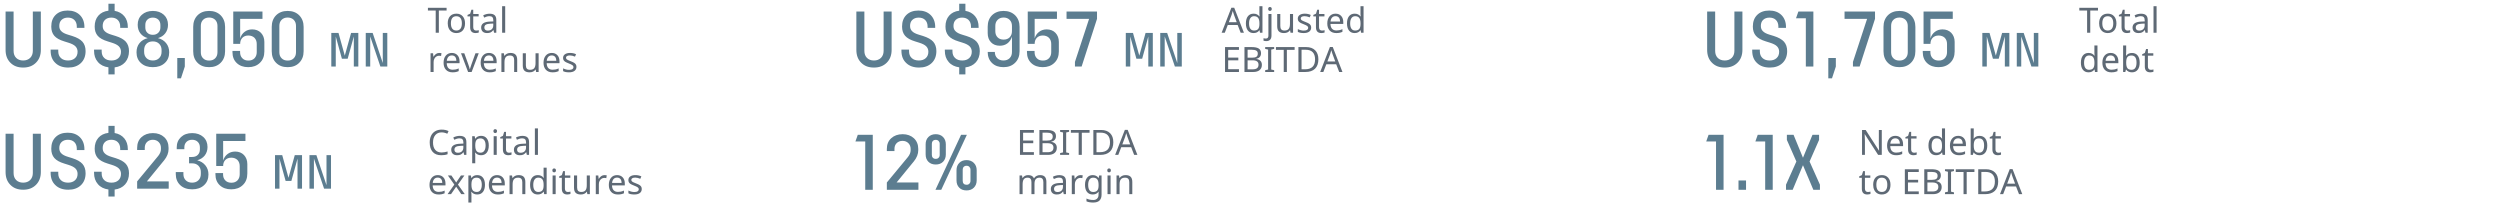 <?xml version="1.0" encoding="UTF-8"?>
<svg xmlns="http://www.w3.org/2000/svg" width="1146" height="93" viewBox="0 0 1146 93" fill="none">
  <path d="M15.049 5.299H18.721V22.867C18.721 25.315 17.965 27.259 16.489 28.735C14.977 30.247 13.033 30.967 10.621 30.967C8.173 30.967 6.229 30.247 4.753 28.735C3.277 27.259 2.557 25.315 2.557 22.867V5.299H6.229V23.335C6.229 24.667 6.625 25.747 7.417 26.539C8.209 27.331 9.289 27.727 10.621 27.727C11.917 27.727 12.997 27.331 13.825 26.539C14.617 25.747 15.049 24.667 15.049 23.335V5.299ZM35.562 23.695C35.562 22.687 35.202 21.859 34.554 21.211C33.906 20.563 32.826 20.023 31.314 19.555L29.478 18.979C27.354 18.331 25.842 17.503 24.906 16.423C23.97 15.343 23.502 13.939 23.502 12.175C23.502 9.943 24.15 8.143 25.518 6.811C26.85 5.515 28.686 4.831 31.026 4.831C33.33 4.831 35.202 5.515 36.606 6.883C37.974 8.251 38.694 10.087 38.694 12.355V12.787H35.202V12.103C35.202 10.879 34.806 9.871 34.086 9.151C33.366 8.431 32.358 8.071 31.134 8.071C29.91 8.071 28.938 8.431 28.218 9.115C27.498 9.799 27.174 10.735 27.174 11.887C27.174 12.895 27.462 13.687 28.11 14.299C28.722 14.947 29.766 15.487 31.242 15.919L33.114 16.495C35.274 17.179 36.822 18.043 37.794 19.123C38.73 20.203 39.234 21.643 39.234 23.407C39.234 25.711 38.514 27.547 37.074 28.915C35.634 30.283 33.726 30.967 31.314 30.967C28.83 30.967 26.85 30.283 25.41 28.879C23.934 27.511 23.214 25.639 23.214 23.263V22.723H26.706V23.515C26.706 24.811 27.102 25.855 27.93 26.611C28.722 27.367 29.838 27.727 31.206 27.727C32.538 27.727 33.582 27.367 34.374 26.647C35.166 25.927 35.562 24.955 35.562 23.695ZM55.461 23.695C55.461 22.687 55.101 21.859 54.453 21.211C53.805 20.563 52.725 20.023 51.213 19.555L49.377 18.979C47.253 18.331 45.741 17.503 44.805 16.423C43.869 15.343 43.401 13.939 43.401 12.175C43.401 10.159 43.941 8.503 45.057 7.207C46.173 5.911 47.721 5.155 49.701 4.903V1.699H52.545V4.975C54.417 5.299 55.893 6.127 56.973 7.423C58.053 8.719 58.593 10.375 58.593 12.355V12.787H55.101V12.103C55.101 10.879 54.705 9.871 53.985 9.151C53.265 8.431 52.257 8.071 51.033 8.071C49.809 8.071 48.837 8.431 48.117 9.115C47.397 9.799 47.073 10.735 47.073 11.887C47.073 12.895 47.361 13.687 48.009 14.299C48.621 14.947 49.665 15.487 51.141 15.919L53.013 16.495C55.173 17.179 56.721 18.043 57.693 19.123C58.629 20.203 59.133 21.643 59.133 23.407C59.133 25.495 58.521 27.223 57.369 28.519C56.181 29.851 54.561 30.643 52.545 30.895V34.099H49.701V30.859C47.649 30.571 46.029 29.779 44.877 28.411C43.689 27.079 43.113 25.351 43.113 23.263V22.723H46.605V23.515C46.605 24.811 47.001 25.855 47.829 26.611C48.621 27.367 49.737 27.727 51.105 27.727C52.437 27.727 53.481 27.367 54.273 26.647C55.065 25.927 55.461 24.955 55.461 23.695ZM62.579 23.983C62.579 22.327 63.011 20.923 63.947 19.771C64.883 18.619 66.143 17.863 67.727 17.467C66.287 17.071 65.171 16.351 64.343 15.271C63.515 14.191 63.119 12.895 63.119 11.347C63.119 9.475 63.731 7.927 65.027 6.775C66.287 5.623 67.979 5.011 70.067 5.011C72.155 5.011 73.811 5.623 75.107 6.775C76.367 7.927 77.015 9.475 77.015 11.347C77.015 12.895 76.583 14.191 75.755 15.271C74.927 16.351 73.811 17.071 72.407 17.467C73.991 17.863 75.215 18.619 76.151 19.771C77.087 20.923 77.555 22.327 77.555 23.983C77.555 26.035 76.871 27.691 75.503 28.915C74.135 30.175 72.299 30.787 70.067 30.787C67.799 30.787 65.999 30.175 64.631 28.915C63.263 27.691 62.579 26.035 62.579 23.983ZM66.611 12.571C66.611 13.579 66.899 14.407 67.547 15.019C68.195 15.667 69.023 15.955 70.067 15.955C71.075 15.955 71.903 15.667 72.551 15.019C73.199 14.407 73.523 13.579 73.523 12.571V11.455C73.523 10.447 73.199 9.619 72.587 9.007C71.939 8.395 71.111 8.071 70.067 8.071C68.987 8.071 68.159 8.395 67.547 9.007C66.899 9.619 66.611 10.447 66.611 11.455V12.571ZM66.071 23.803C66.071 24.991 66.431 25.927 67.151 26.647C67.871 27.367 68.843 27.727 70.067 27.727C71.255 27.727 72.227 27.367 72.947 26.647C73.667 25.927 74.063 24.991 74.063 23.803V22.903C74.063 21.751 73.667 20.779 72.947 20.059C72.227 19.339 71.255 18.979 70.067 18.979C68.843 18.979 67.871 19.339 67.151 20.059C66.431 20.779 66.071 21.751 66.071 22.903V23.803ZM81.263 35.899V26.575H84.719V30.499L82.955 35.899H81.263ZM88.564 12.319C88.564 10.159 89.212 8.395 90.544 7.027C91.876 5.695 93.64 5.011 95.872 5.011C98.068 5.011 99.832 5.695 101.164 7.027C102.496 8.395 103.18 10.159 103.18 12.319V23.479C103.18 25.675 102.496 27.439 101.164 28.771C99.832 30.139 98.068 30.787 95.872 30.787C93.64 30.787 91.876 30.139 90.544 28.771C89.212 27.439 88.564 25.675 88.564 23.479V12.319ZM92.056 23.947C92.056 25.099 92.38 26.035 93.1 26.719C93.784 27.439 94.72 27.763 95.872 27.763C97.024 27.763 97.924 27.439 98.644 26.719C99.328 26.035 99.688 25.099 99.688 23.947V11.851C99.688 10.699 99.328 9.799 98.644 9.079C97.924 8.395 97.024 8.035 95.872 8.035C94.72 8.035 93.784 8.395 93.1 9.079C92.38 9.799 92.056 10.699 92.056 11.851V23.947ZM120.316 5.299V8.647H110.092V17.575C110.488 16.315 111.172 15.307 112.144 14.587C113.08 13.867 114.232 13.471 115.6 13.471C117.256 13.471 118.624 14.011 119.632 15.055C120.64 16.135 121.18 17.503 121.18 19.195V23.551C121.18 25.747 120.496 27.511 119.128 28.807C117.76 30.139 115.996 30.787 113.8 30.787C111.64 30.787 109.876 30.175 108.544 28.915C107.212 27.655 106.564 25.999 106.564 23.911V23.335H110.056V23.911C110.056 25.063 110.38 25.999 111.1 26.719C111.784 27.439 112.72 27.763 113.872 27.763C115.024 27.763 115.924 27.439 116.644 26.719C117.328 25.999 117.688 25.063 117.688 23.911V20.131C117.688 18.979 117.328 18.043 116.644 17.323C115.924 16.639 114.988 16.279 113.836 16.279C112.684 16.279 111.784 16.639 111.1 17.323C110.416 18.043 110.092 18.943 110.092 20.095H106.924V5.299H120.316ZM124.564 12.319C124.564 10.159 125.212 8.395 126.544 7.027C127.876 5.695 129.64 5.011 131.872 5.011C134.068 5.011 135.832 5.695 137.164 7.027C138.496 8.395 139.18 10.159 139.18 12.319V23.479C139.18 25.675 138.496 27.439 137.164 28.771C135.832 30.139 134.068 30.787 131.872 30.787C129.64 30.787 127.876 30.139 126.544 28.771C125.212 27.439 124.564 25.675 124.564 23.479V12.319ZM128.056 23.947C128.056 25.099 128.38 26.035 129.1 26.719C129.784 27.439 130.72 27.763 131.872 27.763C133.024 27.763 133.924 27.439 134.644 26.719C135.328 26.035 135.688 25.099 135.688 23.947V11.851C135.688 10.699 135.328 9.799 134.644 9.079C133.924 8.395 133.024 8.035 131.872 8.035C130.72 8.035 129.784 8.395 129.1 9.079C128.38 9.799 128.056 10.699 128.056 11.851V23.947ZM164.255 15.099V30.499H162.187V16.727L159.371 26.935H156.731L153.915 16.727V30.499H151.869V15.099H155.169L158.051 25.505L160.933 15.099H164.255ZM175.47 15.099H177.538V30.499H174.37L169.706 16.705V30.499H167.66V15.099H170.828L175.47 28.893V15.099Z" fill="#5C7D90"></path>
  <path d="M201.172 15H199.727V4.844H196.156V3.578H204.719V4.844H201.172V15ZM213.172 10.695C213.172 12.096 212.818 13.19 212.109 13.977C211.401 14.763 210.422 15.156 209.172 15.156C208.396 15.156 207.708 14.977 207.109 14.617C206.51 14.253 206.049 13.732 205.727 13.055C205.404 12.378 205.242 11.591 205.242 10.695C205.242 9.299 205.591 8.214 206.289 7.438C206.987 6.656 207.966 6.266 209.227 6.266C210.435 6.266 211.393 6.664 212.102 7.461C212.815 8.253 213.172 9.331 213.172 10.695ZM206.695 10.695C206.695 11.773 206.906 12.594 207.328 13.156C207.755 13.713 208.383 13.992 209.211 13.992C210.029 13.992 210.651 13.713 211.078 13.156C211.505 12.594 211.719 11.773 211.719 10.695C211.719 9.617 211.503 8.807 211.07 8.266C210.643 7.719 210.016 7.445 209.188 7.445C207.526 7.445 206.695 8.529 206.695 10.695ZM218.273 14.008C218.456 14.008 218.669 13.99 218.914 13.953C219.159 13.917 219.344 13.875 219.469 13.828V14.906C219.339 14.963 219.135 15.018 218.859 15.07C218.589 15.128 218.312 15.156 218.031 15.156C216.354 15.156 215.516 14.273 215.516 12.508V7.516H214.305V6.844L215.531 6.281L216.094 4.453H216.93V6.422H219.406V7.516H216.93V12.469C216.93 12.963 217.047 13.344 217.281 13.609C217.521 13.875 217.852 14.008 218.273 14.008ZM226.484 15L226.211 13.781H226.148C225.721 14.318 225.294 14.682 224.867 14.875C224.445 15.062 223.911 15.156 223.266 15.156C222.422 15.156 221.76 14.935 221.281 14.492C220.802 14.05 220.562 13.425 220.562 12.617C220.562 10.878 221.935 9.966 224.68 9.883L226.133 9.828V9.32C226.133 8.669 225.992 8.19 225.711 7.883C225.43 7.57 224.979 7.414 224.359 7.414C223.906 7.414 223.477 7.482 223.07 7.617C222.669 7.753 222.292 7.904 221.938 8.07L221.508 7.016C221.94 6.786 222.411 6.607 222.922 6.477C223.432 6.346 223.938 6.281 224.438 6.281C225.474 6.281 226.245 6.51 226.75 6.969C227.255 7.427 227.508 8.156 227.508 9.156V15H226.484ZM223.586 14.023C224.372 14.023 224.99 13.812 225.438 13.391C225.891 12.963 226.117 12.359 226.117 11.578V10.805L224.852 10.859C223.867 10.896 223.148 11.052 222.695 11.328C222.247 11.604 222.023 12.039 222.023 12.633C222.023 13.081 222.159 13.425 222.43 13.664C222.706 13.904 223.091 14.023 223.586 14.023ZM231.578 15H230.172V2.844H231.578V15ZM201.359 24.266C201.74 24.266 202.076 24.297 202.367 24.359L202.195 25.656C201.878 25.583 201.568 25.547 201.266 25.547C200.812 25.547 200.391 25.672 200 25.922C199.615 26.172 199.312 26.518 199.094 26.961C198.875 27.398 198.766 27.885 198.766 28.422V33H197.359V24.422H198.516L198.672 25.992H198.734C199.062 25.424 199.451 24.995 199.898 24.703C200.346 24.412 200.833 24.266 201.359 24.266ZM207.461 33.156C206.174 33.156 205.164 32.768 204.43 31.992C203.701 31.211 203.336 30.138 203.336 28.773C203.336 27.398 203.677 26.305 204.359 25.492C205.042 24.674 205.964 24.266 207.125 24.266C208.203 24.266 209.062 24.615 209.703 25.312C210.344 26.005 210.664 26.945 210.664 28.133V28.984H204.789C204.815 29.958 205.062 30.698 205.531 31.203C206 31.708 206.664 31.961 207.523 31.961C207.982 31.961 208.417 31.922 208.828 31.844C209.24 31.76 209.721 31.602 210.273 31.367V32.602C209.799 32.805 209.354 32.948 208.938 33.031C208.521 33.115 208.029 33.156 207.461 33.156ZM207.109 25.414C206.438 25.414 205.906 25.63 205.516 26.062C205.125 26.495 204.893 27.096 204.82 27.867H209.188C209.177 27.065 208.992 26.456 208.633 26.039C208.273 25.622 207.766 25.414 207.109 25.414ZM214.578 33L211.328 24.422H212.836L214.656 29.477C215.016 30.492 215.245 31.25 215.344 31.75H215.406C215.422 31.682 215.44 31.607 215.461 31.523C215.487 31.435 215.516 31.341 215.547 31.242C215.578 31.138 215.771 30.549 216.125 29.477L217.953 24.422H219.453L216.195 33H214.578ZM224.461 33.156C223.174 33.156 222.164 32.768 221.43 31.992C220.701 31.211 220.336 30.138 220.336 28.773C220.336 27.398 220.677 26.305 221.359 25.492C222.042 24.674 222.964 24.266 224.125 24.266C225.203 24.266 226.062 24.615 226.703 25.312C227.344 26.005 227.664 26.945 227.664 28.133V28.984H221.789C221.815 29.958 222.062 30.698 222.531 31.203C223 31.708 223.664 31.961 224.523 31.961C224.982 31.961 225.417 31.922 225.828 31.844C226.24 31.76 226.721 31.602 227.273 31.367V32.602C226.799 32.805 226.354 32.948 225.938 33.031C225.521 33.115 225.029 33.156 224.461 33.156ZM224.109 25.414C223.438 25.414 222.906 25.63 222.516 26.062C222.125 26.495 221.893 27.096 221.82 27.867H226.188C226.177 27.065 225.992 26.456 225.633 26.039C225.273 25.622 224.766 25.414 224.109 25.414ZM235.688 33V27.516C235.688 26.818 235.531 26.299 235.219 25.961C234.911 25.617 234.427 25.445 233.766 25.445C232.885 25.445 232.245 25.69 231.844 26.18C231.448 26.664 231.25 27.456 231.25 28.555V33H229.844V24.422H230.977L231.188 25.594H231.266C231.531 25.172 231.904 24.846 232.383 24.617C232.862 24.383 233.391 24.266 233.969 24.266C235.021 24.266 235.802 24.521 236.312 25.031C236.823 25.542 237.078 26.336 237.078 27.414V33H235.688ZM241.062 24.422V29.945C241.062 30.638 241.216 31.154 241.523 31.492C241.836 31.826 242.318 31.992 242.969 31.992C243.849 31.992 244.49 31.747 244.891 31.258C245.292 30.768 245.492 29.979 245.492 28.891V24.422H246.906V33H245.75L245.547 31.867H245.477C245.221 32.279 244.859 32.596 244.391 32.82C243.922 33.044 243.378 33.156 242.758 33.156C241.727 33.156 240.948 32.909 240.422 32.414C239.901 31.919 239.641 31.128 239.641 30.039V24.422H241.062ZM253.273 33.156C251.987 33.156 250.977 32.768 250.242 31.992C249.513 31.211 249.148 30.138 249.148 28.773C249.148 27.398 249.49 26.305 250.172 25.492C250.854 24.674 251.776 24.266 252.938 24.266C254.016 24.266 254.875 24.615 255.516 25.312C256.156 26.005 256.477 26.945 256.477 28.133V28.984H250.602C250.628 29.958 250.875 30.698 251.344 31.203C251.812 31.708 252.477 31.961 253.336 31.961C253.794 31.961 254.229 31.922 254.641 31.844C255.052 31.76 255.534 31.602 256.086 31.367V32.602C255.612 32.805 255.167 32.948 254.75 33.031C254.333 33.115 253.841 33.156 253.273 33.156ZM252.922 25.414C252.25 25.414 251.719 25.63 251.328 26.062C250.938 26.495 250.706 27.096 250.633 27.867H255C254.99 27.065 254.805 26.456 254.445 26.039C254.086 25.622 253.578 25.414 252.922 25.414ZM264.242 30.633C264.242 31.435 263.943 32.057 263.344 32.5C262.745 32.938 261.904 33.156 260.82 33.156C259.69 33.156 258.792 32.977 258.125 32.617V31.336C259.068 31.794 259.977 32.023 260.852 32.023C261.56 32.023 262.076 31.909 262.398 31.68C262.721 31.451 262.883 31.143 262.883 30.758C262.883 30.419 262.727 30.133 262.414 29.898C262.107 29.664 261.557 29.396 260.766 29.094C259.958 28.781 259.391 28.516 259.062 28.297C258.734 28.073 258.492 27.823 258.336 27.547C258.185 27.271 258.109 26.935 258.109 26.539C258.109 25.836 258.396 25.281 258.969 24.875C259.542 24.469 260.328 24.266 261.328 24.266C262.302 24.266 263.214 24.458 264.062 24.844L263.586 25.961C262.716 25.596 261.932 25.414 261.234 25.414C260.651 25.414 260.208 25.508 259.906 25.695C259.604 25.878 259.453 26.13 259.453 26.453C259.453 26.766 259.583 27.026 259.844 27.234C260.104 27.438 260.711 27.721 261.664 28.086C262.378 28.352 262.904 28.599 263.242 28.828C263.586 29.057 263.839 29.315 264 29.602C264.161 29.888 264.242 30.232 264.242 30.633Z" fill="#1A2A3B" fill-opacity="0.7"></path>
  <path d="M15.049 61.299H18.721V78.867C18.721 81.315 17.965 83.259 16.489 84.735C14.977 86.247 13.033 86.967 10.621 86.967C8.173 86.967 6.229 86.247 4.753 84.735C3.277 83.259 2.557 81.315 2.557 78.867V61.299H6.229V79.335C6.229 80.667 6.625 81.747 7.417 82.539C8.209 83.331 9.289 83.727 10.621 83.727C11.917 83.727 12.997 83.331 13.825 82.539C14.617 81.747 15.049 80.667 15.049 79.335V61.299ZM35.562 79.695C35.562 78.687 35.202 77.859 34.554 77.211C33.906 76.563 32.826 76.023 31.314 75.555L29.478 74.979C27.354 74.331 25.842 73.503 24.906 72.423C23.97 71.343 23.502 69.939 23.502 68.175C23.502 65.943 24.15 64.143 25.518 62.811C26.85 61.515 28.686 60.831 31.026 60.831C33.33 60.831 35.202 61.515 36.606 62.883C37.974 64.251 38.694 66.087 38.694 68.355V68.787H35.202V68.103C35.202 66.879 34.806 65.871 34.086 65.151C33.366 64.431 32.358 64.071 31.134 64.071C29.91 64.071 28.938 64.431 28.218 65.115C27.498 65.799 27.174 66.735 27.174 67.887C27.174 68.895 27.462 69.687 28.11 70.299C28.722 70.947 29.766 71.487 31.242 71.919L33.114 72.495C35.274 73.179 36.822 74.043 37.794 75.123C38.73 76.203 39.234 77.643 39.234 79.407C39.234 81.711 38.514 83.547 37.074 84.915C35.634 86.283 33.726 86.967 31.314 86.967C28.83 86.967 26.85 86.283 25.41 84.879C23.934 83.511 23.214 81.639 23.214 79.263V78.723H26.706V79.515C26.706 80.811 27.102 81.855 27.93 82.611C28.722 83.367 29.838 83.727 31.206 83.727C32.538 83.727 33.582 83.367 34.374 82.647C35.166 81.927 35.562 80.955 35.562 79.695ZM55.461 79.695C55.461 78.687 55.101 77.859 54.453 77.211C53.805 76.563 52.725 76.023 51.213 75.555L49.377 74.979C47.253 74.331 45.741 73.503 44.805 72.423C43.869 71.343 43.401 69.939 43.401 68.175C43.401 66.159 43.941 64.503 45.057 63.207C46.173 61.911 47.721 61.155 49.701 60.903V57.699H52.545V60.975C54.417 61.299 55.893 62.127 56.973 63.423C58.053 64.719 58.593 66.375 58.593 68.355V68.787H55.101V68.103C55.101 66.879 54.705 65.871 53.985 65.151C53.265 64.431 52.257 64.071 51.033 64.071C49.809 64.071 48.837 64.431 48.117 65.115C47.397 65.799 47.073 66.735 47.073 67.887C47.073 68.895 47.361 69.687 48.009 70.299C48.621 70.947 49.665 71.487 51.141 71.919L53.013 72.495C55.173 73.179 56.721 74.043 57.693 75.123C58.629 76.203 59.133 77.643 59.133 79.407C59.133 81.495 58.521 83.223 57.369 84.519C56.181 85.851 54.561 86.643 52.545 86.895V90.099H49.701V86.859C47.649 86.571 46.029 85.779 44.877 84.411C43.689 83.079 43.113 81.351 43.113 79.263V78.723H46.605V79.515C46.605 80.811 47.001 81.855 47.829 82.611C48.621 83.367 49.737 83.727 51.105 83.727C52.437 83.727 53.481 83.367 54.273 82.647C55.065 81.927 55.461 80.955 55.461 79.695ZM75.287 73.431L67.331 83.151H77.339V86.499H62.867V83.151L72.551 71.451C73.343 70.443 73.775 69.435 73.775 68.355V67.779C73.775 66.699 73.415 65.799 72.731 65.115C72.047 64.431 71.147 64.071 70.067 64.071C68.951 64.071 68.051 64.431 67.367 65.115C66.683 65.799 66.359 66.699 66.359 67.779V68.751H62.867V67.779C62.867 65.763 63.515 64.107 64.847 62.883C66.179 61.659 67.943 61.011 70.103 61.011C72.227 61.011 73.955 61.659 75.287 62.883C76.583 64.107 77.267 65.763 77.267 67.779V68.355C77.267 70.119 76.583 71.811 75.287 73.431ZM88.067 74.871H86.663V71.955H88.067C89.147 71.955 90.011 71.667 90.659 71.019C91.307 70.371 91.631 69.543 91.631 68.463V67.563C91.631 66.519 91.307 65.691 90.659 65.043C90.011 64.395 89.147 64.071 88.067 64.071C86.987 64.071 86.123 64.395 85.475 65.043C84.827 65.691 84.503 66.519 84.503 67.563V68.391H81.011V67.563C81.011 65.619 81.659 64.071 82.955 62.847C84.251 61.623 85.979 61.011 88.103 61.011C90.191 61.011 91.883 61.623 93.179 62.775C94.475 63.963 95.123 65.511 95.123 67.383C95.123 68.895 94.691 70.191 93.863 71.271C92.999 72.351 91.847 73.071 90.407 73.467C91.991 73.899 93.215 74.655 94.151 75.807C95.087 76.959 95.555 78.327 95.555 79.983C95.555 82.035 94.871 83.691 93.503 84.915C92.135 86.175 90.335 86.787 88.103 86.787C85.835 86.787 83.999 86.175 82.631 84.879C81.263 83.583 80.579 81.891 80.579 79.803V78.867H84.071V79.803C84.071 80.991 84.431 81.927 85.151 82.647C85.871 83.367 86.843 83.727 88.067 83.727C89.255 83.727 90.227 83.367 90.947 82.647C91.667 81.927 92.063 80.991 92.063 79.803V78.795C92.063 77.643 91.667 76.671 90.947 75.951C90.227 75.231 89.255 74.871 88.067 74.871ZM112.511 61.299V64.647H102.287V73.575C102.683 72.315 103.367 71.307 104.339 70.587C105.275 69.867 106.427 69.471 107.795 69.471C109.451 69.471 110.819 70.011 111.827 71.055C112.835 72.135 113.375 73.503 113.375 75.195V79.551C113.375 81.747 112.691 83.511 111.323 84.807C109.955 86.139 108.191 86.787 105.995 86.787C103.835 86.787 102.071 86.175 100.739 84.915C99.407 83.655 98.759 81.999 98.759 79.911V79.335H102.251V79.911C102.251 81.063 102.575 81.999 103.295 82.719C103.979 83.439 104.915 83.763 106.067 83.763C107.219 83.763 108.119 83.439 108.839 82.719C109.523 81.999 109.883 81.063 109.883 79.911V76.131C109.883 74.979 109.523 74.043 108.839 73.323C108.119 72.639 107.183 72.279 106.031 72.279C104.879 72.279 103.979 72.639 103.295 73.323C102.611 74.043 102.287 74.943 102.287 76.095H99.119V61.299H112.511ZM138.451 71.099V86.499H136.383V72.727L133.567 82.935H130.927L128.111 72.727V86.499H126.065V71.099H129.365L132.247 81.505L135.129 71.099H138.451ZM149.666 71.099H151.734V86.499H148.566L143.902 72.705V86.499H141.856V71.099H145.024L149.666 84.893V71.099Z" fill="#5C7D90"></path>
  <path d="M202.445 60.68C201.216 60.68 200.25 61.091 199.547 61.914C198.844 62.737 198.492 63.862 198.492 65.289C198.492 66.763 198.833 67.901 199.516 68.703C200.198 69.5 201.169 69.898 202.43 69.898C203.242 69.898 204.156 69.747 205.172 69.445V70.695C204.688 70.872 204.221 70.992 203.773 71.055C203.326 71.122 202.81 71.156 202.227 71.156C200.544 71.156 199.247 70.646 198.336 69.625C197.43 68.599 196.977 67.148 196.977 65.273C196.977 64.096 197.193 63.065 197.625 62.18C198.062 61.294 198.695 60.612 199.523 60.133C200.357 59.654 201.336 59.414 202.461 59.414C203.669 59.414 204.721 59.638 205.617 60.086L205.039 61.305C204.128 60.888 203.263 60.68 202.445 60.68ZM212.766 71L212.492 69.781H212.43C212.003 70.318 211.576 70.682 211.148 70.875C210.727 71.062 210.193 71.156 209.547 71.156C208.703 71.156 208.042 70.935 207.562 70.492C207.083 70.049 206.844 69.424 206.844 68.617C206.844 66.878 208.216 65.966 210.961 65.883L212.414 65.828V65.32C212.414 64.669 212.273 64.19 211.992 63.883C211.711 63.57 211.26 63.414 210.641 63.414C210.188 63.414 209.758 63.482 209.352 63.617C208.951 63.752 208.573 63.904 208.219 64.07L207.789 63.016C208.221 62.786 208.693 62.607 209.203 62.477C209.714 62.346 210.219 62.281 210.719 62.281C211.755 62.281 212.526 62.51 213.031 62.969C213.536 63.427 213.789 64.156 213.789 65.156V71H212.766ZM209.867 70.023C210.654 70.023 211.271 69.812 211.719 69.391C212.172 68.963 212.398 68.359 212.398 67.578V66.805L211.133 66.859C210.148 66.896 209.43 67.052 208.977 67.328C208.529 67.604 208.305 68.039 208.305 68.633C208.305 69.081 208.44 69.424 208.711 69.664C208.987 69.904 209.372 70.023 209.867 70.023ZM220.516 71.156C219.365 71.156 218.479 70.742 217.859 69.914H217.766L217.797 70.234C217.839 70.641 217.859 71.002 217.859 71.32V74.844H216.453V62.422H217.609L217.797 63.594H217.859C218.193 63.125 218.578 62.786 219.016 62.578C219.453 62.37 219.958 62.266 220.531 62.266C221.646 62.266 222.51 62.654 223.125 63.43C223.745 64.2 224.055 65.289 224.055 66.695C224.055 68.096 223.745 69.19 223.125 69.977C222.505 70.763 221.635 71.156 220.516 71.156ZM220.281 63.445C219.432 63.445 218.818 63.685 218.438 64.164C218.062 64.643 217.87 65.396 217.859 66.422V66.695C217.859 67.857 218.052 68.698 218.438 69.219C218.823 69.734 219.448 69.992 220.312 69.992C221.031 69.992 221.591 69.701 221.992 69.117C222.398 68.534 222.602 67.721 222.602 66.68C222.602 65.633 222.398 64.833 221.992 64.281C221.591 63.724 221.021 63.445 220.281 63.445ZM227.703 71H226.297V62.422H227.703V71ZM226.188 60.102C226.188 59.789 226.266 59.562 226.422 59.422C226.583 59.281 226.781 59.211 227.016 59.211C227.234 59.211 227.424 59.281 227.586 59.422C227.753 59.562 227.836 59.789 227.836 60.102C227.836 60.409 227.753 60.635 227.586 60.781C227.424 60.927 227.234 61 227.016 61C226.781 61 226.583 60.927 226.422 60.781C226.266 60.635 226.188 60.409 226.188 60.102ZM233.289 70.008C233.471 70.008 233.685 69.99 233.93 69.953C234.174 69.917 234.359 69.875 234.484 69.828V70.906C234.354 70.963 234.151 71.018 233.875 71.07C233.604 71.127 233.328 71.156 233.047 71.156C231.37 71.156 230.531 70.273 230.531 68.508V63.516H229.32V62.844L230.547 62.281L231.109 60.453H231.945V62.422H234.422V63.516H231.945V68.469C231.945 68.963 232.062 69.344 232.297 69.609C232.536 69.875 232.867 70.008 233.289 70.008ZM241.5 71L241.227 69.781H241.164C240.737 70.318 240.31 70.682 239.883 70.875C239.461 71.062 238.927 71.156 238.281 71.156C237.438 71.156 236.776 70.935 236.297 70.492C235.818 70.049 235.578 69.424 235.578 68.617C235.578 66.878 236.951 65.966 239.695 65.883L241.148 65.828V65.32C241.148 64.669 241.008 64.19 240.727 63.883C240.445 63.57 239.995 63.414 239.375 63.414C238.922 63.414 238.492 63.482 238.086 63.617C237.685 63.752 237.307 63.904 236.953 64.07L236.523 63.016C236.956 62.786 237.427 62.607 237.938 62.477C238.448 62.346 238.953 62.281 239.453 62.281C240.49 62.281 241.26 62.51 241.766 62.969C242.271 63.427 242.523 64.156 242.523 65.156V71H241.5ZM238.602 70.023C239.388 70.023 240.005 69.812 240.453 69.391C240.906 68.963 241.133 68.359 241.133 67.578V66.805L239.867 66.859C238.883 66.896 238.164 67.052 237.711 67.328C237.263 67.604 237.039 68.039 237.039 68.633C237.039 69.081 237.174 69.424 237.445 69.664C237.721 69.904 238.107 70.023 238.602 70.023ZM246.594 71H245.188V58.844H246.594V71ZM201.008 89.156C199.721 89.156 198.711 88.768 197.977 87.992C197.247 87.211 196.883 86.138 196.883 84.773C196.883 83.398 197.224 82.305 197.906 81.492C198.589 80.674 199.51 80.266 200.672 80.266C201.75 80.266 202.609 80.615 203.25 81.312C203.891 82.005 204.211 82.945 204.211 84.133V84.984H198.336C198.362 85.958 198.609 86.698 199.078 87.203C199.547 87.708 200.211 87.961 201.07 87.961C201.529 87.961 201.964 87.922 202.375 87.844C202.786 87.76 203.268 87.602 203.82 87.367V88.602C203.346 88.805 202.901 88.948 202.484 89.031C202.068 89.115 201.576 89.156 201.008 89.156ZM200.656 81.414C199.984 81.414 199.453 81.63 199.062 82.062C198.672 82.495 198.44 83.096 198.367 83.867H202.734C202.724 83.065 202.539 82.456 202.18 82.039C201.82 81.622 201.312 81.414 200.656 81.414ZM208.266 84.617L205.305 80.422H206.906L209.117 83.656L211.305 80.422H212.891L209.93 84.617L213.055 89H211.453L209.117 85.578L206.75 89H205.164L208.266 84.617ZM218.766 89.156C217.615 89.156 216.729 88.742 216.109 87.914H216.016L216.047 88.234C216.089 88.641 216.109 89.002 216.109 89.32V92.844H214.703V80.422H215.859L216.047 81.594H216.109C216.443 81.125 216.828 80.787 217.266 80.578C217.703 80.37 218.208 80.266 218.781 80.266C219.896 80.266 220.76 80.654 221.375 81.43C221.995 82.201 222.305 83.289 222.305 84.695C222.305 86.096 221.995 87.19 221.375 87.977C220.755 88.763 219.885 89.156 218.766 89.156ZM218.531 81.445C217.682 81.445 217.068 81.685 216.688 82.164C216.312 82.643 216.12 83.396 216.109 84.422V84.695C216.109 85.857 216.302 86.698 216.688 87.219C217.073 87.734 217.698 87.992 218.562 87.992C219.281 87.992 219.841 87.701 220.242 87.117C220.648 86.534 220.852 85.721 220.852 84.68C220.852 83.633 220.648 82.833 220.242 82.281C219.841 81.724 219.271 81.445 218.531 81.445ZM228.195 89.156C226.909 89.156 225.898 88.768 225.164 87.992C224.435 87.211 224.07 86.138 224.07 84.773C224.07 83.398 224.411 82.305 225.094 81.492C225.776 80.674 226.698 80.266 227.859 80.266C228.938 80.266 229.797 80.615 230.438 81.312C231.078 82.005 231.398 82.945 231.398 84.133V84.984H225.523C225.549 85.958 225.797 86.698 226.266 87.203C226.734 87.708 227.398 87.961 228.258 87.961C228.716 87.961 229.151 87.922 229.562 87.844C229.974 87.76 230.456 87.602 231.008 87.367V88.602C230.534 88.805 230.089 88.948 229.672 89.031C229.255 89.115 228.763 89.156 228.195 89.156ZM227.844 81.414C227.172 81.414 226.641 81.63 226.25 82.062C225.859 82.495 225.628 83.096 225.555 83.867H229.922C229.911 83.065 229.727 82.456 229.367 82.039C229.008 81.622 228.5 81.414 227.844 81.414ZM239.422 89V83.516C239.422 82.818 239.266 82.299 238.953 81.961C238.646 81.617 238.161 81.445 237.5 81.445C236.62 81.445 235.979 81.69 235.578 82.18C235.182 82.664 234.984 83.456 234.984 84.555V89H233.578V80.422H234.711L234.922 81.594H235C235.266 81.172 235.638 80.846 236.117 80.617C236.596 80.383 237.125 80.266 237.703 80.266C238.755 80.266 239.536 80.521 240.047 81.031C240.557 81.542 240.812 82.336 240.812 83.414V89H239.422ZM246.508 89.156C245.393 89.156 244.529 88.771 243.914 88C243.299 87.229 242.992 86.138 242.992 84.727C242.992 83.326 243.299 82.232 243.914 81.445C244.534 80.659 245.404 80.266 246.523 80.266C247.674 80.266 248.56 80.687 249.18 81.531H249.281C249.266 81.427 249.245 81.219 249.219 80.906C249.193 80.588 249.18 80.375 249.18 80.266V76.844H250.586V89H249.453L249.242 87.852H249.18C248.581 88.721 247.69 89.156 246.508 89.156ZM246.734 87.992C247.589 87.992 248.211 87.76 248.602 87.297C248.997 86.828 249.195 86.062 249.195 85V84.742C249.195 83.549 248.995 82.7 248.594 82.195C248.198 81.685 247.573 81.43 246.719 81.43C245.995 81.43 245.435 81.719 245.039 82.297C244.643 82.87 244.445 83.69 244.445 84.758C244.445 85.82 244.641 86.625 245.031 87.172C245.427 87.719 245.995 87.992 246.734 87.992ZM254.719 89H253.312V80.422H254.719V89ZM253.203 78.102C253.203 77.789 253.281 77.562 253.438 77.422C253.599 77.281 253.797 77.211 254.031 77.211C254.25 77.211 254.44 77.281 254.602 77.422C254.768 77.562 254.852 77.789 254.852 78.102C254.852 78.409 254.768 78.635 254.602 78.781C254.44 78.927 254.25 79 254.031 79C253.797 79 253.599 78.927 253.438 78.781C253.281 78.635 253.203 78.409 253.203 78.102ZM260.305 88.008C260.487 88.008 260.701 87.99 260.945 87.953C261.19 87.917 261.375 87.875 261.5 87.828V88.906C261.37 88.963 261.167 89.018 260.891 89.07C260.62 89.127 260.344 89.156 260.062 89.156C258.385 89.156 257.547 88.273 257.547 86.508V81.516H256.336V80.844L257.562 80.281L258.125 78.453H258.961V80.422H261.438V81.516H258.961V86.469C258.961 86.963 259.078 87.344 259.312 87.609C259.552 87.875 259.883 88.008 260.305 88.008ZM264.547 80.422V85.945C264.547 86.638 264.701 87.154 265.008 87.492C265.32 87.826 265.802 87.992 266.453 87.992C267.333 87.992 267.974 87.747 268.375 87.258C268.776 86.768 268.977 85.979 268.977 84.891V80.422H270.391V89H269.234L269.031 87.867H268.961C268.706 88.279 268.344 88.596 267.875 88.82C267.406 89.044 266.862 89.156 266.242 89.156C265.211 89.156 264.432 88.909 263.906 88.414C263.385 87.919 263.125 87.128 263.125 86.039V80.422H264.547ZM277.109 80.266C277.49 80.266 277.826 80.297 278.117 80.359L277.945 81.656C277.628 81.583 277.318 81.547 277.016 81.547C276.562 81.547 276.141 81.672 275.75 81.922C275.365 82.172 275.062 82.518 274.844 82.961C274.625 83.398 274.516 83.885 274.516 84.422V89H273.109V80.422H274.266L274.422 81.992H274.484C274.812 81.424 275.201 80.995 275.648 80.703C276.096 80.412 276.583 80.266 277.109 80.266ZM283.211 89.156C281.924 89.156 280.914 88.768 280.18 87.992C279.451 87.211 279.086 86.138 279.086 84.773C279.086 83.398 279.427 82.305 280.109 81.492C280.792 80.674 281.714 80.266 282.875 80.266C283.953 80.266 284.812 80.615 285.453 81.312C286.094 82.005 286.414 82.945 286.414 84.133V84.984H280.539C280.565 85.958 280.812 86.698 281.281 87.203C281.75 87.708 282.414 87.961 283.273 87.961C283.732 87.961 284.167 87.922 284.578 87.844C284.99 87.76 285.471 87.602 286.023 87.367V88.602C285.549 88.805 285.104 88.948 284.688 89.031C284.271 89.115 283.779 89.156 283.211 89.156ZM282.859 81.414C282.188 81.414 281.656 81.63 281.266 82.062C280.875 82.495 280.643 83.096 280.57 83.867H284.938C284.927 83.065 284.742 82.456 284.383 82.039C284.023 81.622 283.516 81.414 282.859 81.414ZM294.18 86.633C294.18 87.435 293.88 88.057 293.281 88.5C292.682 88.938 291.841 89.156 290.758 89.156C289.628 89.156 288.729 88.977 288.062 88.617V87.336C289.005 87.794 289.914 88.023 290.789 88.023C291.497 88.023 292.013 87.909 292.336 87.68C292.659 87.451 292.82 87.143 292.82 86.758C292.82 86.419 292.664 86.133 292.352 85.898C292.044 85.664 291.495 85.396 290.703 85.094C289.896 84.781 289.328 84.516 289 84.297C288.672 84.073 288.43 83.823 288.273 83.547C288.122 83.271 288.047 82.935 288.047 82.539C288.047 81.836 288.333 81.281 288.906 80.875C289.479 80.469 290.266 80.266 291.266 80.266C292.24 80.266 293.151 80.458 294 80.844L293.523 81.961C292.654 81.596 291.87 81.414 291.172 81.414C290.589 81.414 290.146 81.508 289.844 81.695C289.542 81.877 289.391 82.13 289.391 82.453C289.391 82.766 289.521 83.026 289.781 83.234C290.042 83.437 290.648 83.721 291.602 84.086C292.315 84.352 292.841 84.599 293.18 84.828C293.523 85.057 293.776 85.315 293.938 85.602C294.099 85.888 294.18 86.232 294.18 86.633Z" fill="#1A2A3B" fill-opacity="0.7"></path>
  <path d="M405.049 5.299H408.721V22.867C408.721 25.315 407.965 27.259 406.489 28.735C404.977 30.247 403.033 30.967 400.621 30.967C398.173 30.967 396.229 30.247 394.753 28.735C393.277 27.259 392.557 25.315 392.557 22.867V5.299H396.229V23.335C396.229 24.667 396.625 25.747 397.417 26.539C398.209 27.331 399.289 27.727 400.621 27.727C401.917 27.727 402.997 27.331 403.825 26.539C404.617 25.747 405.049 24.667 405.049 23.335V5.299ZM425.563 23.695C425.563 22.687 425.203 21.859 424.555 21.211C423.907 20.563 422.827 20.023 421.315 19.555L419.479 18.979C417.355 18.331 415.843 17.503 414.907 16.423C413.971 15.343 413.503 13.939 413.503 12.175C413.503 9.943 414.151 8.143 415.519 6.811C416.851 5.515 418.687 4.831 421.027 4.831C423.331 4.831 425.203 5.515 426.607 6.883C427.975 8.251 428.695 10.087 428.695 12.355V12.787H425.203V12.103C425.203 10.879 424.807 9.871 424.087 9.151C423.367 8.431 422.359 8.071 421.135 8.071C419.911 8.071 418.939 8.431 418.219 9.115C417.499 9.799 417.175 10.735 417.175 11.887C417.175 12.895 417.463 13.687 418.111 14.299C418.723 14.947 419.767 15.487 421.243 15.919L423.115 16.495C425.275 17.179 426.823 18.043 427.795 19.123C428.731 20.203 429.235 21.643 429.235 23.407C429.235 25.711 428.515 27.547 427.075 28.915C425.635 30.283 423.727 30.967 421.315 30.967C418.831 30.967 416.851 30.283 415.411 28.879C413.935 27.511 413.215 25.639 413.215 23.263V22.723H416.707V23.515C416.707 24.811 417.103 25.855 417.931 26.611C418.723 27.367 419.839 27.727 421.207 27.727C422.539 27.727 423.583 27.367 424.375 26.647C425.167 25.927 425.563 24.955 425.563 23.695ZM445.461 23.695C445.461 22.687 445.101 21.859 444.453 21.211C443.805 20.563 442.725 20.023 441.213 19.555L439.377 18.979C437.253 18.331 435.741 17.503 434.805 16.423C433.869 15.343 433.401 13.939 433.401 12.175C433.401 10.159 433.941 8.503 435.057 7.207C436.173 5.911 437.721 5.155 439.701 4.903V1.699H442.545V4.975C444.417 5.299 445.893 6.127 446.973 7.423C448.053 8.719 448.593 10.375 448.593 12.355V12.787H445.101V12.103C445.101 10.879 444.705 9.871 443.985 9.151C443.265 8.431 442.257 8.071 441.033 8.071C439.809 8.071 438.837 8.431 438.117 9.115C437.397 9.799 437.073 10.735 437.073 11.887C437.073 12.895 437.361 13.687 438.009 14.299C438.621 14.947 439.665 15.487 441.141 15.919L443.013 16.495C445.173 17.179 446.721 18.043 447.693 19.123C448.629 20.203 449.133 21.643 449.133 23.407C449.133 25.495 448.521 27.223 447.369 28.519C446.181 29.851 444.561 30.643 442.545 30.895V34.099H439.701V30.859C437.649 30.571 436.029 29.779 434.877 28.411C433.689 27.079 433.113 25.351 433.113 23.263V22.723H436.605V23.515C436.605 24.811 437.001 25.855 437.829 26.611C438.621 27.367 439.737 27.727 441.105 27.727C442.437 27.727 443.481 27.367 444.273 26.647C445.065 25.927 445.461 24.955 445.461 23.695ZM459.959 27.727C461.111 27.727 462.083 27.403 462.803 26.683C463.523 25.963 463.883 25.027 463.883 23.803V16.819C463.451 18.115 462.767 19.159 461.795 19.879C460.823 20.599 459.671 20.959 458.339 20.959C456.647 20.959 455.279 20.455 454.271 19.375C453.263 18.331 452.759 16.927 452.759 15.199V12.247C452.759 10.087 453.407 8.323 454.739 6.991C456.071 5.695 457.835 5.011 460.031 5.011C462.227 5.011 463.991 5.695 465.359 7.027C466.691 8.395 467.375 10.159 467.375 12.319V23.479C467.375 25.675 466.691 27.439 465.323 28.771C463.955 30.139 462.191 30.787 459.995 30.787C457.835 30.787 456.071 30.175 454.739 28.879C453.407 27.583 452.759 25.891 452.759 23.803H456.035C456.035 24.991 456.395 25.927 457.115 26.647C457.835 27.367 458.771 27.727 459.959 27.727ZM463.883 14.299V11.887C463.883 10.735 463.523 9.835 462.839 9.115C462.119 8.395 461.219 8.035 460.067 8.035C458.915 8.035 457.979 8.395 457.295 9.115C456.575 9.835 456.251 10.735 456.251 11.887V14.299C456.251 15.451 456.575 16.387 457.295 17.107C457.979 17.827 458.915 18.151 460.067 18.151C461.219 18.151 462.119 17.827 462.839 17.107C463.523 16.387 463.883 15.451 463.883 14.299ZM484.511 5.299V8.647H474.287V17.575C474.683 16.315 475.367 15.307 476.339 14.587C477.275 13.867 478.427 13.471 479.795 13.471C481.451 13.471 482.819 14.011 483.827 15.055C484.835 16.135 485.375 17.503 485.375 19.195V23.551C485.375 25.747 484.691 27.511 483.323 28.807C481.955 30.139 480.191 30.787 477.995 30.787C475.835 30.787 474.071 30.175 472.739 28.915C471.407 27.655 470.759 25.999 470.759 23.911V23.335H474.251V23.911C474.251 25.063 474.575 25.999 475.295 26.719C475.979 27.439 476.915 27.763 478.067 27.763C479.219 27.763 480.119 27.439 480.839 26.719C481.523 25.999 481.883 25.063 481.883 23.911V20.131C481.883 18.979 481.523 18.043 480.839 17.323C480.119 16.639 479.183 16.279 478.031 16.279C476.879 16.279 475.979 16.639 475.295 17.323C474.611 18.043 474.287 18.943 474.287 20.095H471.119V5.299H484.511ZM495.815 30.499H492.755V28.375L499.235 8.647H488.903V5.299H502.871V8.647L495.815 30.499ZM528.451 15.099V30.499H526.383V16.727L523.567 26.935H520.927L518.111 16.727V30.499H516.065V15.099H519.365L522.247 25.505L525.129 15.099H528.451ZM539.666 15.099H541.734V30.499H538.566L533.902 16.705V30.499H531.856V15.099H535.024L539.666 28.893V15.099Z" fill="#5C7D90"></path>
  <path d="M568.719 15L567.344 11.461H562.812L561.453 15H560L564.461 3.531H565.758L570.211 15H568.719ZM566.914 10.188L565.633 6.727L565.086 5.016C564.93 5.641 564.766 6.211 564.594 6.727L563.297 10.188H566.914ZM574.633 15.156C573.518 15.156 572.654 14.771 572.039 14C571.424 13.229 571.117 12.138 571.117 10.727C571.117 9.326 571.424 8.232 572.039 7.445C572.659 6.659 573.529 6.266 574.648 6.266C575.799 6.266 576.685 6.688 577.305 7.531H577.406C577.391 7.427 577.37 7.219 577.344 6.906C577.318 6.589 577.305 6.375 577.305 6.266V2.844H578.711V15H577.578L577.367 13.852H577.305C576.706 14.721 575.815 15.156 574.633 15.156ZM574.859 13.992C575.714 13.992 576.336 13.76 576.727 13.297C577.122 12.828 577.32 12.062 577.32 11V10.742C577.32 9.549 577.12 8.701 576.719 8.195C576.323 7.685 575.698 7.43 574.844 7.43C574.12 7.43 573.56 7.719 573.164 8.297C572.768 8.87 572.57 9.69 572.57 10.758C572.57 11.82 572.766 12.625 573.156 13.172C573.552 13.719 574.12 13.992 574.859 13.992ZM580.43 18.844C579.94 18.844 579.529 18.779 579.195 18.648V17.516C579.555 17.62 579.909 17.672 580.258 17.672C580.664 17.672 580.961 17.56 581.148 17.336C581.341 17.117 581.438 16.781 581.438 16.328V6.422H582.844V16.281C582.844 17.135 582.638 17.776 582.227 18.203C581.82 18.63 581.221 18.844 580.43 18.844ZM581.328 4.102C581.328 3.789 581.406 3.562 581.562 3.422C581.724 3.281 581.922 3.211 582.156 3.211C582.375 3.211 582.565 3.281 582.727 3.422C582.893 3.562 582.977 3.789 582.977 4.102C582.977 4.409 582.893 4.635 582.727 4.781C582.565 4.927 582.375 5 582.156 5C581.922 5 581.724 4.927 581.562 4.781C581.406 4.635 581.328 4.409 581.328 4.102ZM586.891 6.422V11.945C586.891 12.638 587.044 13.154 587.352 13.492C587.664 13.825 588.146 13.992 588.797 13.992C589.677 13.992 590.318 13.747 590.719 13.258C591.12 12.768 591.32 11.979 591.32 10.891V6.422H592.734V15H591.578L591.375 13.867H591.305C591.049 14.279 590.688 14.596 590.219 14.82C589.75 15.044 589.206 15.156 588.586 15.156C587.555 15.156 586.776 14.909 586.25 14.414C585.729 13.919 585.469 13.128 585.469 12.039V6.422H586.891ZM601.039 12.633C601.039 13.435 600.74 14.057 600.141 14.5C599.542 14.938 598.701 15.156 597.617 15.156C596.487 15.156 595.589 14.977 594.922 14.617V13.336C595.865 13.794 596.773 14.023 597.648 14.023C598.357 14.023 598.872 13.909 599.195 13.68C599.518 13.45 599.68 13.143 599.68 12.758C599.68 12.419 599.523 12.133 599.211 11.898C598.904 11.664 598.354 11.396 597.562 11.094C596.755 10.781 596.188 10.516 595.859 10.297C595.531 10.073 595.289 9.823 595.133 9.547C594.982 9.271 594.906 8.935 594.906 8.539C594.906 7.836 595.193 7.281 595.766 6.875C596.339 6.469 597.125 6.266 598.125 6.266C599.099 6.266 600.01 6.458 600.859 6.844L600.383 7.961C599.513 7.596 598.729 7.414 598.031 7.414C597.448 7.414 597.005 7.508 596.703 7.695C596.401 7.878 596.25 8.13 596.25 8.453C596.25 8.766 596.38 9.026 596.641 9.234C596.901 9.438 597.508 9.721 598.461 10.086C599.174 10.352 599.701 10.599 600.039 10.828C600.383 11.057 600.635 11.315 600.797 11.602C600.958 11.888 601.039 12.232 601.039 12.633ZM605.992 14.008C606.174 14.008 606.388 13.99 606.633 13.953C606.878 13.917 607.062 13.875 607.188 13.828V14.906C607.057 14.963 606.854 15.018 606.578 15.07C606.307 15.128 606.031 15.156 605.75 15.156C604.073 15.156 603.234 14.273 603.234 12.508V7.516H602.023V6.844L603.25 6.281L603.812 4.453H604.648V6.422H607.125V7.516H604.648V12.469C604.648 12.963 604.766 13.344 605 13.609C605.24 13.875 605.57 14.008 605.992 14.008ZM612.555 15.156C611.268 15.156 610.258 14.768 609.523 13.992C608.794 13.211 608.43 12.138 608.43 10.773C608.43 9.398 608.771 8.305 609.453 7.492C610.135 6.674 611.057 6.266 612.219 6.266C613.297 6.266 614.156 6.615 614.797 7.312C615.438 8.005 615.758 8.945 615.758 10.133V10.984H609.883C609.909 11.958 610.156 12.698 610.625 13.203C611.094 13.708 611.758 13.961 612.617 13.961C613.076 13.961 613.51 13.922 613.922 13.844C614.333 13.76 614.815 13.602 615.367 13.367V14.602C614.893 14.805 614.448 14.948 614.031 15.031C613.615 15.115 613.122 15.156 612.555 15.156ZM612.203 7.414C611.531 7.414 611 7.63 610.609 8.062C610.219 8.495 609.987 9.096 609.914 9.867H614.281C614.271 9.065 614.086 8.456 613.727 8.039C613.367 7.622 612.859 7.414 612.203 7.414ZM620.977 15.156C619.862 15.156 618.997 14.771 618.383 14C617.768 13.229 617.461 12.138 617.461 10.727C617.461 9.326 617.768 8.232 618.383 7.445C619.003 6.659 619.872 6.266 620.992 6.266C622.143 6.266 623.029 6.688 623.648 7.531H623.75C623.734 7.427 623.714 7.219 623.688 6.906C623.661 6.589 623.648 6.375 623.648 6.266V2.844H625.055V15H623.922L623.711 13.852H623.648C623.049 14.721 622.159 15.156 620.977 15.156ZM621.203 13.992C622.057 13.992 622.68 13.76 623.07 13.297C623.466 12.828 623.664 12.062 623.664 11V10.742C623.664 9.549 623.464 8.701 623.062 8.195C622.667 7.685 622.042 7.43 621.188 7.43C620.464 7.43 619.904 7.719 619.508 8.297C619.112 8.87 618.914 9.69 618.914 10.758C618.914 11.82 619.109 12.625 619.5 13.172C619.896 13.719 620.464 13.992 621.203 13.992ZM567.938 33H561.555V21.578H567.938V22.844H562.992V26.406H567.648V27.656H562.992V31.734H567.938V33ZM570.461 21.578H573.719C575.25 21.578 576.354 21.807 577.031 22.266C577.714 22.719 578.055 23.432 578.055 24.406C578.055 25.083 577.87 25.643 577.5 26.086C577.13 26.523 576.591 26.807 575.883 26.938V27.016C576.763 27.167 577.409 27.471 577.82 27.93C578.237 28.388 578.445 28.995 578.445 29.75C578.445 30.771 578.096 31.568 577.398 32.141C576.701 32.714 575.727 33 574.477 33H570.461V21.578ZM571.898 26.438H574.008C574.904 26.438 575.555 26.294 575.961 26.008C576.367 25.721 576.57 25.242 576.57 24.57C576.57 23.945 576.346 23.495 575.898 23.219C575.456 22.943 574.753 22.805 573.789 22.805H571.898V26.438ZM571.898 27.641V31.781H574.203C575.12 31.781 575.799 31.604 576.242 31.25C576.685 30.896 576.906 30.359 576.906 29.641C576.906 28.958 576.672 28.456 576.203 28.133C575.734 27.805 575.031 27.641 574.094 27.641H571.898ZM584.078 33H579.953V32.172L581.297 31.867V22.727L579.953 22.406V21.578H584.078V22.406L582.734 22.727V31.867L584.078 32.172V33ZM589.906 33H588.461V22.844H584.891V21.578H593.453V22.844H589.906V33ZM604.344 27.18C604.344 29.065 603.828 30.508 602.797 31.508C601.771 32.503 600.297 33 598.375 33H595.195V21.578H598.711C600.487 21.578 601.87 22.068 602.859 23.047C603.849 24.021 604.344 25.398 604.344 27.18ZM602.828 27.227C602.828 25.773 602.469 24.674 601.75 23.93C601.036 23.18 599.956 22.805 598.508 22.805H596.633V31.766H598.188C601.281 31.766 602.828 30.253 602.828 27.227ZM613.891 33L612.516 29.461H607.984L606.625 33H605.172L609.633 21.531H610.93L615.383 33H613.891ZM612.086 28.188L610.805 24.727L610.258 23.016C610.102 23.641 609.938 24.211 609.766 24.727L608.469 28.188H612.086Z" fill="#1A2A3B" fill-opacity="0.7"></path>
  <path d="M400.079 87H396.623V64.86H392.123L393.203 61.8H400.079V87ZM418.949 73.932L410.993 83.652H421.001V87H406.529V83.652L416.213 71.952C417.005 70.944 417.437 69.936 417.437 68.856V68.28C417.437 67.2 417.077 66.3 416.393 65.616C415.709 64.932 414.809 64.572 413.729 64.572C412.613 64.572 411.713 64.932 411.029 65.616C410.345 66.3 410.021 67.2 410.021 68.28V69.252H406.529V68.28C406.529 66.264 407.177 64.608 408.509 63.384C409.841 62.16 411.605 61.512 413.765 61.512C415.889 61.512 417.617 62.16 418.949 63.384C420.245 64.608 420.929 66.264 420.929 68.28V68.856C420.929 70.62 420.245 72.312 418.949 73.932ZM424.313 66.156C424.313 64.788 424.709 63.672 425.573 62.808C426.437 61.944 427.553 61.512 428.957 61.512C430.325 61.512 431.441 61.944 432.305 62.808C433.133 63.672 433.565 64.788 433.565 66.156V70.764C433.565 72.168 433.133 73.284 432.305 74.148C431.441 75.012 430.325 75.408 428.957 75.408C427.553 75.408 426.437 75.012 425.573 74.148C424.709 73.284 424.313 72.168 424.313 70.764V66.156ZM428.813 87L440.549 61.8H443.213L431.477 87H428.813ZM427.157 71.016C427.157 71.556 427.301 71.988 427.625 72.312C427.949 72.672 428.381 72.816 428.957 72.816C429.497 72.816 429.929 72.672 430.253 72.312C430.577 71.988 430.757 71.556 430.757 71.016V65.904C430.757 65.4 430.577 64.968 430.253 64.608C429.929 64.284 429.497 64.104 428.957 64.104C428.381 64.104 427.949 64.284 427.625 64.608C427.301 64.968 427.157 65.4 427.157 65.904V71.016ZM438.461 78.036C438.461 76.668 438.857 75.552 439.721 74.688C440.549 73.824 441.665 73.392 443.069 73.392C444.437 73.392 445.553 73.824 446.417 74.688C447.281 75.552 447.713 76.668 447.713 78.036V82.644C447.713 84.048 447.281 85.164 446.417 86.028C445.553 86.892 444.437 87.288 443.069 87.288C441.665 87.288 440.549 86.892 439.721 86.028C438.857 85.164 438.461 84.048 438.461 82.644V78.036ZM441.305 82.896C441.305 83.472 441.449 83.904 441.773 84.228C442.097 84.552 442.529 84.696 443.069 84.696C443.609 84.696 444.041 84.552 444.365 84.192C444.689 83.868 444.869 83.436 444.869 82.896V77.784C444.869 77.28 444.689 76.848 444.365 76.488C444.041 76.164 443.609 75.984 443.069 75.984C442.529 75.984 442.097 76.164 441.773 76.488C441.449 76.812 441.305 77.244 441.305 77.784V82.896Z" fill="#5C7D90"></path>
  <path d="M473.938 71H467.555V59.578H473.938V60.844H468.992V64.406H473.648V65.656H468.992V69.734H473.938V71ZM476.461 59.578H479.719C481.25 59.578 482.354 59.807 483.031 60.266C483.714 60.719 484.055 61.432 484.055 62.406C484.055 63.083 483.87 63.643 483.5 64.086C483.13 64.523 482.591 64.807 481.883 64.938V65.016C482.763 65.167 483.409 65.472 483.82 65.93C484.237 66.388 484.445 66.995 484.445 67.75C484.445 68.771 484.096 69.568 483.398 70.141C482.701 70.714 481.727 71 480.477 71H476.461V59.578ZM477.898 64.438H480.008C480.904 64.438 481.555 64.294 481.961 64.008C482.367 63.721 482.57 63.242 482.57 62.57C482.57 61.945 482.346 61.495 481.898 61.219C481.456 60.943 480.753 60.805 479.789 60.805H477.898V64.438ZM477.898 65.641V69.781H480.203C481.12 69.781 481.799 69.604 482.242 69.25C482.685 68.896 482.906 68.359 482.906 67.641C482.906 66.958 482.672 66.456 482.203 66.133C481.734 65.805 481.031 65.641 480.094 65.641H477.898ZM490.078 71H485.953V70.172L487.297 69.867V60.727L485.953 60.406V59.578H490.078V60.406L488.734 60.727V69.867L490.078 70.172V71ZM495.906 71H494.461V60.844H490.891V59.578H499.453V60.844H495.906V71ZM510.344 65.18C510.344 67.065 509.828 68.508 508.797 69.508C507.771 70.503 506.297 71 504.375 71H501.195V59.578H504.711C506.487 59.578 507.87 60.068 508.859 61.047C509.849 62.021 510.344 63.398 510.344 65.18ZM508.828 65.227C508.828 63.773 508.469 62.675 507.75 61.93C507.036 61.18 505.956 60.805 504.508 60.805H502.633V69.766H504.188C507.281 69.766 508.828 68.253 508.828 65.227ZM519.891 71L518.516 67.461H513.984L512.625 71H511.172L515.633 59.531H516.93L521.383 71H519.891ZM518.086 66.188L516.805 62.727L516.258 61.016C516.102 61.641 515.938 62.211 515.766 62.727L514.469 66.188H518.086ZM478.273 89V83.477C478.273 82.122 477.693 81.445 476.531 81.445C475.734 81.445 475.148 81.677 474.773 82.141C474.398 82.604 474.211 83.313 474.211 84.266V89H472.812V83.477C472.812 82.8 472.669 82.292 472.383 81.953C472.102 81.615 471.659 81.445 471.055 81.445C470.263 81.445 469.682 81.688 469.312 82.172C468.948 82.656 468.766 83.451 468.766 84.555V89H467.359V80.422H468.492L468.703 81.594H468.781C469.026 81.177 469.37 80.852 469.812 80.617C470.26 80.383 470.76 80.266 471.312 80.266C472.656 80.266 473.531 80.745 473.938 81.703H474.016C474.292 81.245 474.667 80.891 475.141 80.641C475.62 80.391 476.161 80.266 476.766 80.266C477.734 80.266 478.458 80.516 478.938 81.016C479.422 81.516 479.664 82.315 479.664 83.414V89H478.273ZM487.625 89L487.352 87.781H487.289C486.862 88.318 486.435 88.682 486.008 88.875C485.586 89.062 485.052 89.156 484.406 89.156C483.562 89.156 482.901 88.935 482.422 88.492C481.943 88.05 481.703 87.425 481.703 86.617C481.703 84.878 483.076 83.966 485.82 83.883L487.273 83.828V83.32C487.273 82.669 487.133 82.19 486.852 81.883C486.57 81.57 486.12 81.414 485.5 81.414C485.047 81.414 484.617 81.482 484.211 81.617C483.81 81.753 483.432 81.904 483.078 82.07L482.648 81.016C483.081 80.787 483.552 80.607 484.062 80.477C484.573 80.347 485.078 80.281 485.578 80.281C486.615 80.281 487.385 80.51 487.891 80.969C488.396 81.427 488.648 82.156 488.648 83.156V89H487.625ZM484.727 88.023C485.513 88.023 486.13 87.813 486.578 87.391C487.031 86.964 487.258 86.359 487.258 85.578V84.805L485.992 84.859C485.008 84.896 484.289 85.052 483.836 85.328C483.388 85.604 483.164 86.039 483.164 86.633C483.164 87.081 483.299 87.425 483.57 87.664C483.846 87.904 484.232 88.023 484.727 88.023ZM495.312 80.266C495.693 80.266 496.029 80.297 496.32 80.359L496.148 81.656C495.831 81.583 495.521 81.547 495.219 81.547C494.766 81.547 494.344 81.672 493.953 81.922C493.568 82.172 493.266 82.518 493.047 82.961C492.828 83.398 492.719 83.885 492.719 84.422V89H491.312V80.422H492.469L492.625 81.992H492.688C493.016 81.425 493.404 80.995 493.852 80.703C494.299 80.412 494.786 80.266 495.312 80.266ZM501.109 88.008C501.974 88.008 502.602 87.776 502.992 87.312C503.388 86.844 503.586 86.094 503.586 85.062V84.727C503.586 83.581 503.388 82.747 502.992 82.227C502.596 81.706 501.958 81.445 501.078 81.445C500.359 81.445 499.802 81.732 499.406 82.305C499.016 82.873 498.82 83.685 498.82 84.742C498.82 85.805 499.01 86.615 499.391 87.172C499.776 87.729 500.349 88.008 501.109 88.008ZM503.57 88.922L503.617 87.867H503.555C502.977 88.727 502.091 89.156 500.898 89.156C499.789 89.156 498.922 88.771 498.297 88C497.677 87.224 497.367 86.133 497.367 84.727C497.367 83.347 497.68 82.258 498.305 81.461C498.935 80.664 499.794 80.266 500.883 80.266C502.044 80.266 502.94 80.698 503.57 81.562H503.656L503.844 80.422H504.961V89.141C504.961 90.37 504.648 91.294 504.023 91.914C503.404 92.534 502.438 92.844 501.125 92.844C499.875 92.844 498.846 92.662 498.039 92.297V91C498.872 91.448 499.927 91.672 501.203 91.672C501.932 91.672 502.508 91.458 502.93 91.031C503.357 90.604 503.57 90.013 503.57 89.258V88.922ZM509.094 89H507.688V80.422H509.094V89ZM507.578 78.102C507.578 77.789 507.656 77.562 507.812 77.422C507.974 77.281 508.172 77.211 508.406 77.211C508.625 77.211 508.815 77.281 508.977 77.422C509.143 77.562 509.227 77.789 509.227 78.102C509.227 78.409 509.143 78.635 508.977 78.781C508.815 78.927 508.625 79 508.406 79C508.172 79 507.974 78.927 507.812 78.781C507.656 78.635 507.578 78.409 507.578 78.102ZM517.656 89V83.516C517.656 82.818 517.5 82.299 517.188 81.961C516.88 81.617 516.396 81.445 515.734 81.445C514.854 81.445 514.214 81.69 513.812 82.18C513.417 82.664 513.219 83.456 513.219 84.555V89H511.812V80.422H512.945L513.156 81.594H513.234C513.5 81.172 513.872 80.847 514.352 80.617C514.831 80.383 515.359 80.266 515.938 80.266C516.99 80.266 517.771 80.521 518.281 81.031C518.792 81.542 519.047 82.336 519.047 83.414V89H517.656Z" fill="#1A2A3B" fill-opacity="0.7"></path>
  <path d="M795.049 5.3H798.721V22.868C798.721 25.316 797.965 27.26 796.489 28.736C794.977 30.248 793.033 30.968 790.621 30.968C788.173 30.968 786.229 30.248 784.753 28.736C783.277 27.26 782.557 25.316 782.557 22.868V5.3H786.229V23.336C786.229 24.668 786.625 25.748 787.417 26.54C788.209 27.332 789.289 27.728 790.621 27.728C791.917 27.728 792.997 27.332 793.825 26.54C794.617 25.748 795.049 24.668 795.049 23.336V5.3ZM815.563 23.696C815.563 22.688 815.203 21.86 814.555 21.212C813.907 20.564 812.827 20.024 811.315 19.556L809.479 18.98C807.355 18.332 805.843 17.504 804.907 16.424C803.971 15.344 803.503 13.94 803.503 12.176C803.503 9.944 804.151 8.144 805.519 6.812C806.851 5.516 808.687 4.832 811.027 4.832C813.331 4.832 815.203 5.516 816.607 6.884C817.975 8.252 818.695 10.088 818.695 12.356V12.788H815.203V12.104C815.203 10.88 814.807 9.872 814.087 9.152C813.367 8.432 812.359 8.072 811.135 8.072C809.911 8.072 808.939 8.432 808.219 9.116C807.499 9.8 807.175 10.736 807.175 11.888C807.175 12.896 807.463 13.688 808.111 14.3C808.723 14.948 809.767 15.488 811.243 15.92L813.115 16.496C815.275 17.18 816.823 18.044 817.795 19.124C818.731 20.204 819.235 21.644 819.235 23.408C819.235 25.712 818.515 27.548 817.075 28.916C815.635 30.284 813.727 30.968 811.315 30.968C808.831 30.968 806.851 30.284 805.411 28.88C803.935 27.512 803.215 25.64 803.215 23.264V22.724H806.707V23.516C806.707 24.812 807.103 25.856 807.931 26.612C808.723 27.368 809.839 27.728 811.207 27.728C812.539 27.728 813.583 27.368 814.375 26.648C815.167 25.928 815.563 24.956 815.563 23.696ZM831.249 30.5H827.793V8.36H823.293L824.373 5.3H831.249V30.5ZM838.095 35.9V26.576H841.551V30.5L839.787 35.9H838.095ZM852.452 30.5H849.392V28.376L855.872 8.648H845.54V5.3H859.508V8.648L852.452 30.5ZM863.396 12.32C863.396 10.16 864.044 8.396 865.376 7.028C866.708 5.696 868.472 5.012 870.704 5.012C872.9 5.012 874.664 5.696 875.996 7.028C877.328 8.396 878.012 10.16 878.012 12.32V23.48C878.012 25.676 877.328 27.44 875.996 28.772C874.664 30.14 872.9 30.788 870.704 30.788C868.472 30.788 866.708 30.14 865.376 28.772C864.044 27.44 863.396 25.676 863.396 23.48V12.32ZM866.888 23.948C866.888 25.1 867.212 26.036 867.932 26.72C868.616 27.44 869.552 27.764 870.704 27.764C871.856 27.764 872.756 27.44 873.476 26.72C874.16 26.036 874.52 25.1 874.52 23.948V11.852C874.52 10.7 874.16 9.8 873.476 9.08C872.756 8.396 871.856 8.036 870.704 8.036C869.552 8.036 868.616 8.396 867.932 9.08C867.212 9.8 866.888 10.7 866.888 11.852V23.948ZM895.148 5.3V8.648H884.924V17.576C885.32 16.316 886.004 15.308 886.976 14.588C887.912 13.868 889.064 13.472 890.432 13.472C892.088 13.472 893.456 14.012 894.464 15.056C895.472 16.136 896.012 17.504 896.012 19.196V23.552C896.012 25.748 895.328 27.512 893.96 28.808C892.592 30.14 890.828 30.788 888.632 30.788C886.472 30.788 884.708 30.176 883.376 28.916C882.044 27.656 881.396 26 881.396 23.912V23.336H884.888V23.912C884.888 25.064 885.212 26 885.932 26.72C886.616 27.44 887.552 27.764 888.704 27.764C889.856 27.764 890.756 27.44 891.476 26.72C892.16 26 892.52 25.064 892.52 23.912V20.132C892.52 18.98 892.16 18.044 891.476 17.324C890.756 16.64 889.82 16.28 888.668 16.28C887.516 16.28 886.616 16.64 885.932 17.324C885.248 18.044 884.924 18.944 884.924 20.096H881.756V5.3H895.148ZM921.087 15.1V30.5H919.019V16.728L916.203 26.936H913.563L910.747 16.728V30.5H908.701V15.1H912.001L914.883 25.506L917.765 15.1H921.087ZM932.302 15.1H934.37V30.5H931.202L926.538 16.706V30.5H924.492V15.1H927.66L932.302 28.894V15.1Z" fill="#5C7D90"></path>
  <path d="M958.172 15H956.727V4.844H953.156V3.578H961.719V4.844H958.172V15ZM970.172 10.695C970.172 12.096 969.818 13.19 969.109 13.977C968.401 14.763 967.422 15.156 966.172 15.156C965.396 15.156 964.708 14.977 964.109 14.617C963.51 14.253 963.049 13.732 962.727 13.055C962.404 12.378 962.242 11.591 962.242 10.695C962.242 9.299 962.591 8.214 963.289 7.438C963.987 6.656 964.966 6.266 966.227 6.266C967.435 6.266 968.393 6.664 969.102 7.461C969.815 8.253 970.172 9.331 970.172 10.695ZM963.695 10.695C963.695 11.773 963.906 12.594 964.328 13.156C964.755 13.713 965.383 13.992 966.211 13.992C967.029 13.992 967.651 13.713 968.078 13.156C968.505 12.594 968.719 11.773 968.719 10.695C968.719 9.617 968.503 8.807 968.07 8.266C967.643 7.719 967.016 7.445 966.188 7.445C964.526 7.445 963.695 8.529 963.695 10.695ZM975.273 14.008C975.456 14.008 975.669 13.99 975.914 13.953C976.159 13.917 976.344 13.875 976.469 13.828V14.906C976.339 14.963 976.135 15.018 975.859 15.07C975.589 15.128 975.312 15.156 975.031 15.156C973.354 15.156 972.516 14.273 972.516 12.508V7.516H971.305V6.844L972.531 6.281L973.094 4.453H973.93V6.422H976.406V7.516H973.93V12.469C973.93 12.963 974.047 13.344 974.281 13.609C974.521 13.875 974.852 14.008 975.273 14.008ZM983.484 15L983.211 13.781H983.148C982.721 14.318 982.294 14.682 981.867 14.875C981.445 15.062 980.911 15.156 980.266 15.156C979.422 15.156 978.76 14.935 978.281 14.492C977.802 14.05 977.562 13.425 977.562 12.617C977.562 10.878 978.935 9.966 981.68 9.883L983.133 9.828V9.32C983.133 8.669 982.992 8.19 982.711 7.883C982.43 7.57 981.979 7.414 981.359 7.414C980.906 7.414 980.477 7.482 980.07 7.617C979.669 7.753 979.292 7.904 978.938 8.07L978.508 7.016C978.94 6.786 979.411 6.607 979.922 6.477C980.432 6.346 980.938 6.281 981.438 6.281C982.474 6.281 983.245 6.51 983.75 6.969C984.255 7.427 984.508 8.156 984.508 9.156V15H983.484ZM980.586 14.023C981.372 14.023 981.99 13.812 982.438 13.391C982.891 12.963 983.117 12.359 983.117 11.578V10.805L981.852 10.859C980.867 10.896 980.148 11.052 979.695 11.328C979.247 11.604 979.023 12.039 979.023 12.633C979.023 13.081 979.159 13.425 979.43 13.664C979.706 13.904 980.091 14.023 980.586 14.023ZM988.578 15H987.172V2.844H988.578V15ZM957.398 33.156C956.284 33.156 955.419 32.771 954.805 32C954.19 31.229 953.883 30.138 953.883 28.727C953.883 27.326 954.19 26.232 954.805 25.445C955.424 24.659 956.294 24.266 957.414 24.266C958.565 24.266 959.451 24.688 960.07 25.531H960.172C960.156 25.427 960.135 25.219 960.109 24.906C960.083 24.588 960.07 24.375 960.07 24.266V20.844H961.477V33H960.344L960.133 31.852H960.07C959.471 32.721 958.581 33.156 957.398 33.156ZM957.625 31.992C958.479 31.992 959.102 31.76 959.492 31.297C959.888 30.828 960.086 30.062 960.086 29V28.742C960.086 27.549 959.885 26.701 959.484 26.195C959.089 25.685 958.464 25.43 957.609 25.43C956.885 25.43 956.326 25.719 955.93 26.297C955.534 26.87 955.336 27.69 955.336 28.758C955.336 29.82 955.531 30.625 955.922 31.172C956.318 31.719 956.885 31.992 957.625 31.992ZM967.852 33.156C966.565 33.156 965.555 32.768 964.82 31.992C964.091 31.211 963.727 30.138 963.727 28.773C963.727 27.398 964.068 26.305 964.75 25.492C965.432 24.674 966.354 24.266 967.516 24.266C968.594 24.266 969.453 24.615 970.094 25.312C970.734 26.005 971.055 26.945 971.055 28.133V28.984H965.18C965.206 29.958 965.453 30.698 965.922 31.203C966.391 31.708 967.055 31.961 967.914 31.961C968.372 31.961 968.807 31.922 969.219 31.844C969.63 31.76 970.112 31.602 970.664 31.367V32.602C970.19 32.805 969.745 32.948 969.328 33.031C968.911 33.115 968.419 33.156 967.852 33.156ZM967.5 25.414C966.828 25.414 966.297 25.63 965.906 26.062C965.516 26.495 965.284 27.096 965.211 27.867H969.578C969.568 27.065 969.383 26.456 969.023 26.039C968.664 25.622 968.156 25.414 967.5 25.414ZM977.297 24.281C978.427 24.281 979.299 24.672 979.914 25.453C980.529 26.229 980.836 27.315 980.836 28.711C980.836 30.128 980.523 31.224 979.898 32C979.273 32.771 978.406 33.156 977.297 33.156C976.719 33.156 976.203 33.052 975.75 32.844C975.297 32.635 974.927 32.325 974.641 31.914H974.531C974.37 32.539 974.273 32.901 974.242 33H973.234V20.844H974.641V23.797C974.641 24.385 974.615 24.974 974.562 25.562H974.641C975.219 24.708 976.104 24.281 977.297 24.281ZM977.062 25.445C976.198 25.445 975.578 25.69 975.203 26.18C974.828 26.669 974.641 27.497 974.641 28.664V28.727C974.641 29.898 974.831 30.737 975.211 31.242C975.596 31.742 976.224 31.992 977.094 31.992C977.865 31.992 978.438 31.711 978.812 31.148C979.193 30.581 979.383 29.763 979.383 28.695C979.383 27.612 979.193 26.799 978.812 26.258C978.432 25.716 977.849 25.445 977.062 25.445ZM985.945 32.008C986.128 32.008 986.341 31.99 986.586 31.953C986.831 31.917 987.016 31.875 987.141 31.828V32.906C987.01 32.964 986.807 33.018 986.531 33.07C986.26 33.128 985.984 33.156 985.703 33.156C984.026 33.156 983.188 32.273 983.188 30.508V25.516H981.977V24.844L983.203 24.281L983.766 22.453H984.602V24.422H987.078V25.516H984.602V30.469C984.602 30.963 984.719 31.344 984.953 31.609C985.193 31.875 985.523 32.008 985.945 32.008Z" fill="#1A2A3B" fill-opacity="0.7"></path>
  <path d="M790.081 87.001H786.625V64.861H782.125L783.205 61.801H790.081V87.001ZM796.927 87.001V82.717H800.383V87.001H796.927ZM812.616 87.001H809.16V64.861H804.66L805.74 61.801H812.616V87.001ZM818.707 87.001V84.661L823.459 74.041L819.103 64.141V61.801H822.163L826.483 72.313L830.839 61.801H833.863V64.141L829.507 74.041L834.259 84.661V87.001H831.235L826.483 75.733L821.767 87.001H818.707Z" fill="#5C7D90"></path>
  <path d="M862.609 71H860.93L854.812 61.516H854.75L854.789 62.148C854.852 63.096 854.883 63.919 854.883 64.617V71H853.555V59.578H855.219L855.57 60.133L859.32 65.93L861.312 69.031H861.375C861.365 68.906 861.344 68.461 861.312 67.695C861.281 66.924 861.266 66.367 861.266 66.023V59.578H862.609V71ZM869.164 71.156C867.878 71.156 866.867 70.768 866.133 69.992C865.404 69.211 865.039 68.138 865.039 66.773C865.039 65.398 865.38 64.305 866.062 63.492C866.745 62.674 867.667 62.266 868.828 62.266C869.906 62.266 870.766 62.615 871.406 63.312C872.047 64.005 872.367 64.945 872.367 66.133V66.984H866.492C866.518 67.958 866.766 68.698 867.234 69.203C867.703 69.708 868.367 69.961 869.227 69.961C869.685 69.961 870.12 69.922 870.531 69.844C870.943 69.76 871.424 69.602 871.977 69.367V70.602C871.503 70.805 871.057 70.948 870.641 71.031C870.224 71.115 869.732 71.156 869.164 71.156ZM868.812 63.414C868.141 63.414 867.609 63.63 867.219 64.062C866.828 64.495 866.596 65.096 866.523 65.867H870.891C870.88 65.065 870.695 64.456 870.336 64.039C869.977 63.622 869.469 63.414 868.812 63.414ZM877.414 70.008C877.596 70.008 877.81 69.99 878.055 69.953C878.299 69.917 878.484 69.875 878.609 69.828V70.906C878.479 70.963 878.276 71.018 878 71.07C877.729 71.127 877.453 71.156 877.172 71.156C875.495 71.156 874.656 70.273 874.656 68.508V63.516H873.445V62.844L874.672 62.281L875.234 60.453H876.07V62.422H878.547V63.516H876.07V68.469C876.07 68.963 876.188 69.344 876.422 69.609C876.661 69.875 876.992 70.008 877.414 70.008ZM887.523 71.156C886.409 71.156 885.544 70.771 884.93 70C884.315 69.229 884.008 68.138 884.008 66.727C884.008 65.326 884.315 64.232 884.93 63.445C885.549 62.659 886.419 62.266 887.539 62.266C888.69 62.266 889.576 62.688 890.195 63.531H890.297C890.281 63.427 890.26 63.219 890.234 62.906C890.208 62.589 890.195 62.375 890.195 62.266V58.844H891.602V71H890.469L890.258 69.852H890.195C889.596 70.721 888.706 71.156 887.523 71.156ZM887.75 69.992C888.604 69.992 889.227 69.76 889.617 69.297C890.013 68.828 890.211 68.062 890.211 67V66.742C890.211 65.549 890.01 64.7 889.609 64.195C889.214 63.685 888.589 63.43 887.734 63.43C887.01 63.43 886.451 63.719 886.055 64.297C885.659 64.87 885.461 65.69 885.461 66.758C885.461 67.82 885.656 68.625 886.047 69.172C886.443 69.719 887.01 69.992 887.75 69.992ZM897.977 71.156C896.69 71.156 895.68 70.768 894.945 69.992C894.216 69.211 893.852 68.138 893.852 66.773C893.852 65.398 894.193 64.305 894.875 63.492C895.557 62.674 896.479 62.266 897.641 62.266C898.719 62.266 899.578 62.615 900.219 63.312C900.859 64.005 901.18 64.945 901.18 66.133V66.984H895.305C895.331 67.958 895.578 68.698 896.047 69.203C896.516 69.708 897.18 69.961 898.039 69.961C898.497 69.961 898.932 69.922 899.344 69.844C899.755 69.76 900.237 69.602 900.789 69.367V70.602C900.315 70.805 899.87 70.948 899.453 71.031C899.036 71.115 898.544 71.156 897.977 71.156ZM897.625 63.414C896.953 63.414 896.422 63.63 896.031 64.062C895.641 64.495 895.409 65.096 895.336 65.867H899.703C899.693 65.065 899.508 64.456 899.148 64.039C898.789 63.622 898.281 63.414 897.625 63.414ZM907.422 62.281C908.552 62.281 909.424 62.672 910.039 63.453C910.654 64.229 910.961 65.315 910.961 66.711C910.961 68.128 910.648 69.224 910.023 70C909.398 70.771 908.531 71.156 907.422 71.156C906.844 71.156 906.328 71.052 905.875 70.844C905.422 70.635 905.052 70.326 904.766 69.914H904.656C904.495 70.539 904.398 70.901 904.367 71H903.359V58.844H904.766V61.797C904.766 62.385 904.74 62.974 904.688 63.562H904.766C905.344 62.708 906.229 62.281 907.422 62.281ZM907.188 63.445C906.323 63.445 905.703 63.69 905.328 64.18C904.953 64.669 904.766 65.497 904.766 66.664V66.727C904.766 67.898 904.956 68.737 905.336 69.242C905.721 69.742 906.349 69.992 907.219 69.992C907.99 69.992 908.562 69.711 908.938 69.148C909.318 68.581 909.508 67.763 909.508 66.695C909.508 65.612 909.318 64.799 908.938 64.258C908.557 63.716 907.974 63.445 907.188 63.445ZM916.07 70.008C916.253 70.008 916.466 69.99 916.711 69.953C916.956 69.917 917.141 69.875 917.266 69.828V70.906C917.135 70.963 916.932 71.018 916.656 71.07C916.385 71.127 916.109 71.156 915.828 71.156C914.151 71.156 913.312 70.273 913.312 68.508V63.516H912.102V62.844L913.328 62.281L913.891 60.453H914.727V62.422H917.203V63.516H914.727V68.469C914.727 68.963 914.844 69.344 915.078 69.609C915.318 69.875 915.648 70.008 916.07 70.008ZM856.227 88.008C856.409 88.008 856.622 87.99 856.867 87.953C857.112 87.917 857.297 87.875 857.422 87.828V88.906C857.292 88.963 857.089 89.018 856.812 89.07C856.542 89.127 856.266 89.156 855.984 89.156C854.307 89.156 853.469 88.273 853.469 86.508V81.516H852.258V80.844L853.484 80.281L854.047 78.453H854.883V80.422H857.359V81.516H854.883V86.469C854.883 86.963 855 87.344 855.234 87.609C855.474 87.875 855.805 88.008 856.227 88.008ZM866.594 84.695C866.594 86.096 866.24 87.19 865.531 87.977C864.823 88.763 863.844 89.156 862.594 89.156C861.818 89.156 861.13 88.977 860.531 88.617C859.932 88.253 859.471 87.732 859.148 87.055C858.826 86.378 858.664 85.591 858.664 84.695C858.664 83.299 859.013 82.213 859.711 81.438C860.409 80.656 861.388 80.266 862.648 80.266C863.857 80.266 864.815 80.664 865.523 81.461C866.237 82.253 866.594 83.331 866.594 84.695ZM860.117 84.695C860.117 85.773 860.328 86.594 860.75 87.156C861.177 87.713 861.805 87.992 862.633 87.992C863.451 87.992 864.073 87.713 864.5 87.156C864.927 86.594 865.141 85.773 865.141 84.695C865.141 83.617 864.924 82.807 864.492 82.266C864.065 81.719 863.438 81.445 862.609 81.445C860.948 81.445 860.117 82.528 860.117 84.695ZM879.562 89H873.18V77.578H879.562V78.844H874.617V82.406H879.273V83.656H874.617V87.734H879.562V89ZM882.086 77.578H885.344C886.875 77.578 887.979 77.807 888.656 78.266C889.339 78.719 889.68 79.432 889.68 80.406C889.68 81.083 889.495 81.643 889.125 82.086C888.755 82.523 888.216 82.807 887.508 82.938V83.016C888.388 83.167 889.034 83.471 889.445 83.93C889.862 84.388 890.07 84.995 890.07 85.75C890.07 86.771 889.721 87.568 889.023 88.141C888.326 88.713 887.352 89 886.102 89H882.086V77.578ZM883.523 82.438H885.633C886.529 82.438 887.18 82.294 887.586 82.008C887.992 81.721 888.195 81.242 888.195 80.57C888.195 79.945 887.971 79.495 887.523 79.219C887.081 78.943 886.378 78.805 885.414 78.805H883.523V82.438ZM883.523 83.641V87.781H885.828C886.745 87.781 887.424 87.604 887.867 87.25C888.31 86.896 888.531 86.359 888.531 85.641C888.531 84.958 888.297 84.456 887.828 84.133C887.359 83.805 886.656 83.641 885.719 83.641H883.523ZM895.703 89H891.578V88.172L892.922 87.867V78.727L891.578 78.406V77.578H895.703V78.406L894.359 78.727V87.867L895.703 88.172V89ZM901.531 89H900.086V78.844H896.516V77.578H905.078V78.844H901.531V89ZM915.969 83.18C915.969 85.065 915.453 86.508 914.422 87.508C913.396 88.502 911.922 89 910 89H906.82V77.578H910.336C912.112 77.578 913.495 78.068 914.484 79.047C915.474 80.021 915.969 81.398 915.969 83.18ZM914.453 83.227C914.453 81.773 914.094 80.674 913.375 79.93C912.661 79.18 911.581 78.805 910.133 78.805H908.258V87.766H909.812C912.906 87.766 914.453 86.253 914.453 83.227ZM925.516 89L924.141 85.461H919.609L918.25 89H916.797L921.258 77.531H922.555L927.008 89H925.516ZM923.711 84.188L922.43 80.727L921.883 79.016C921.727 79.641 921.562 80.211 921.391 80.727L920.094 84.188H923.711Z" fill="#1A2A3B" fill-opacity="0.7"></path>
</svg>

